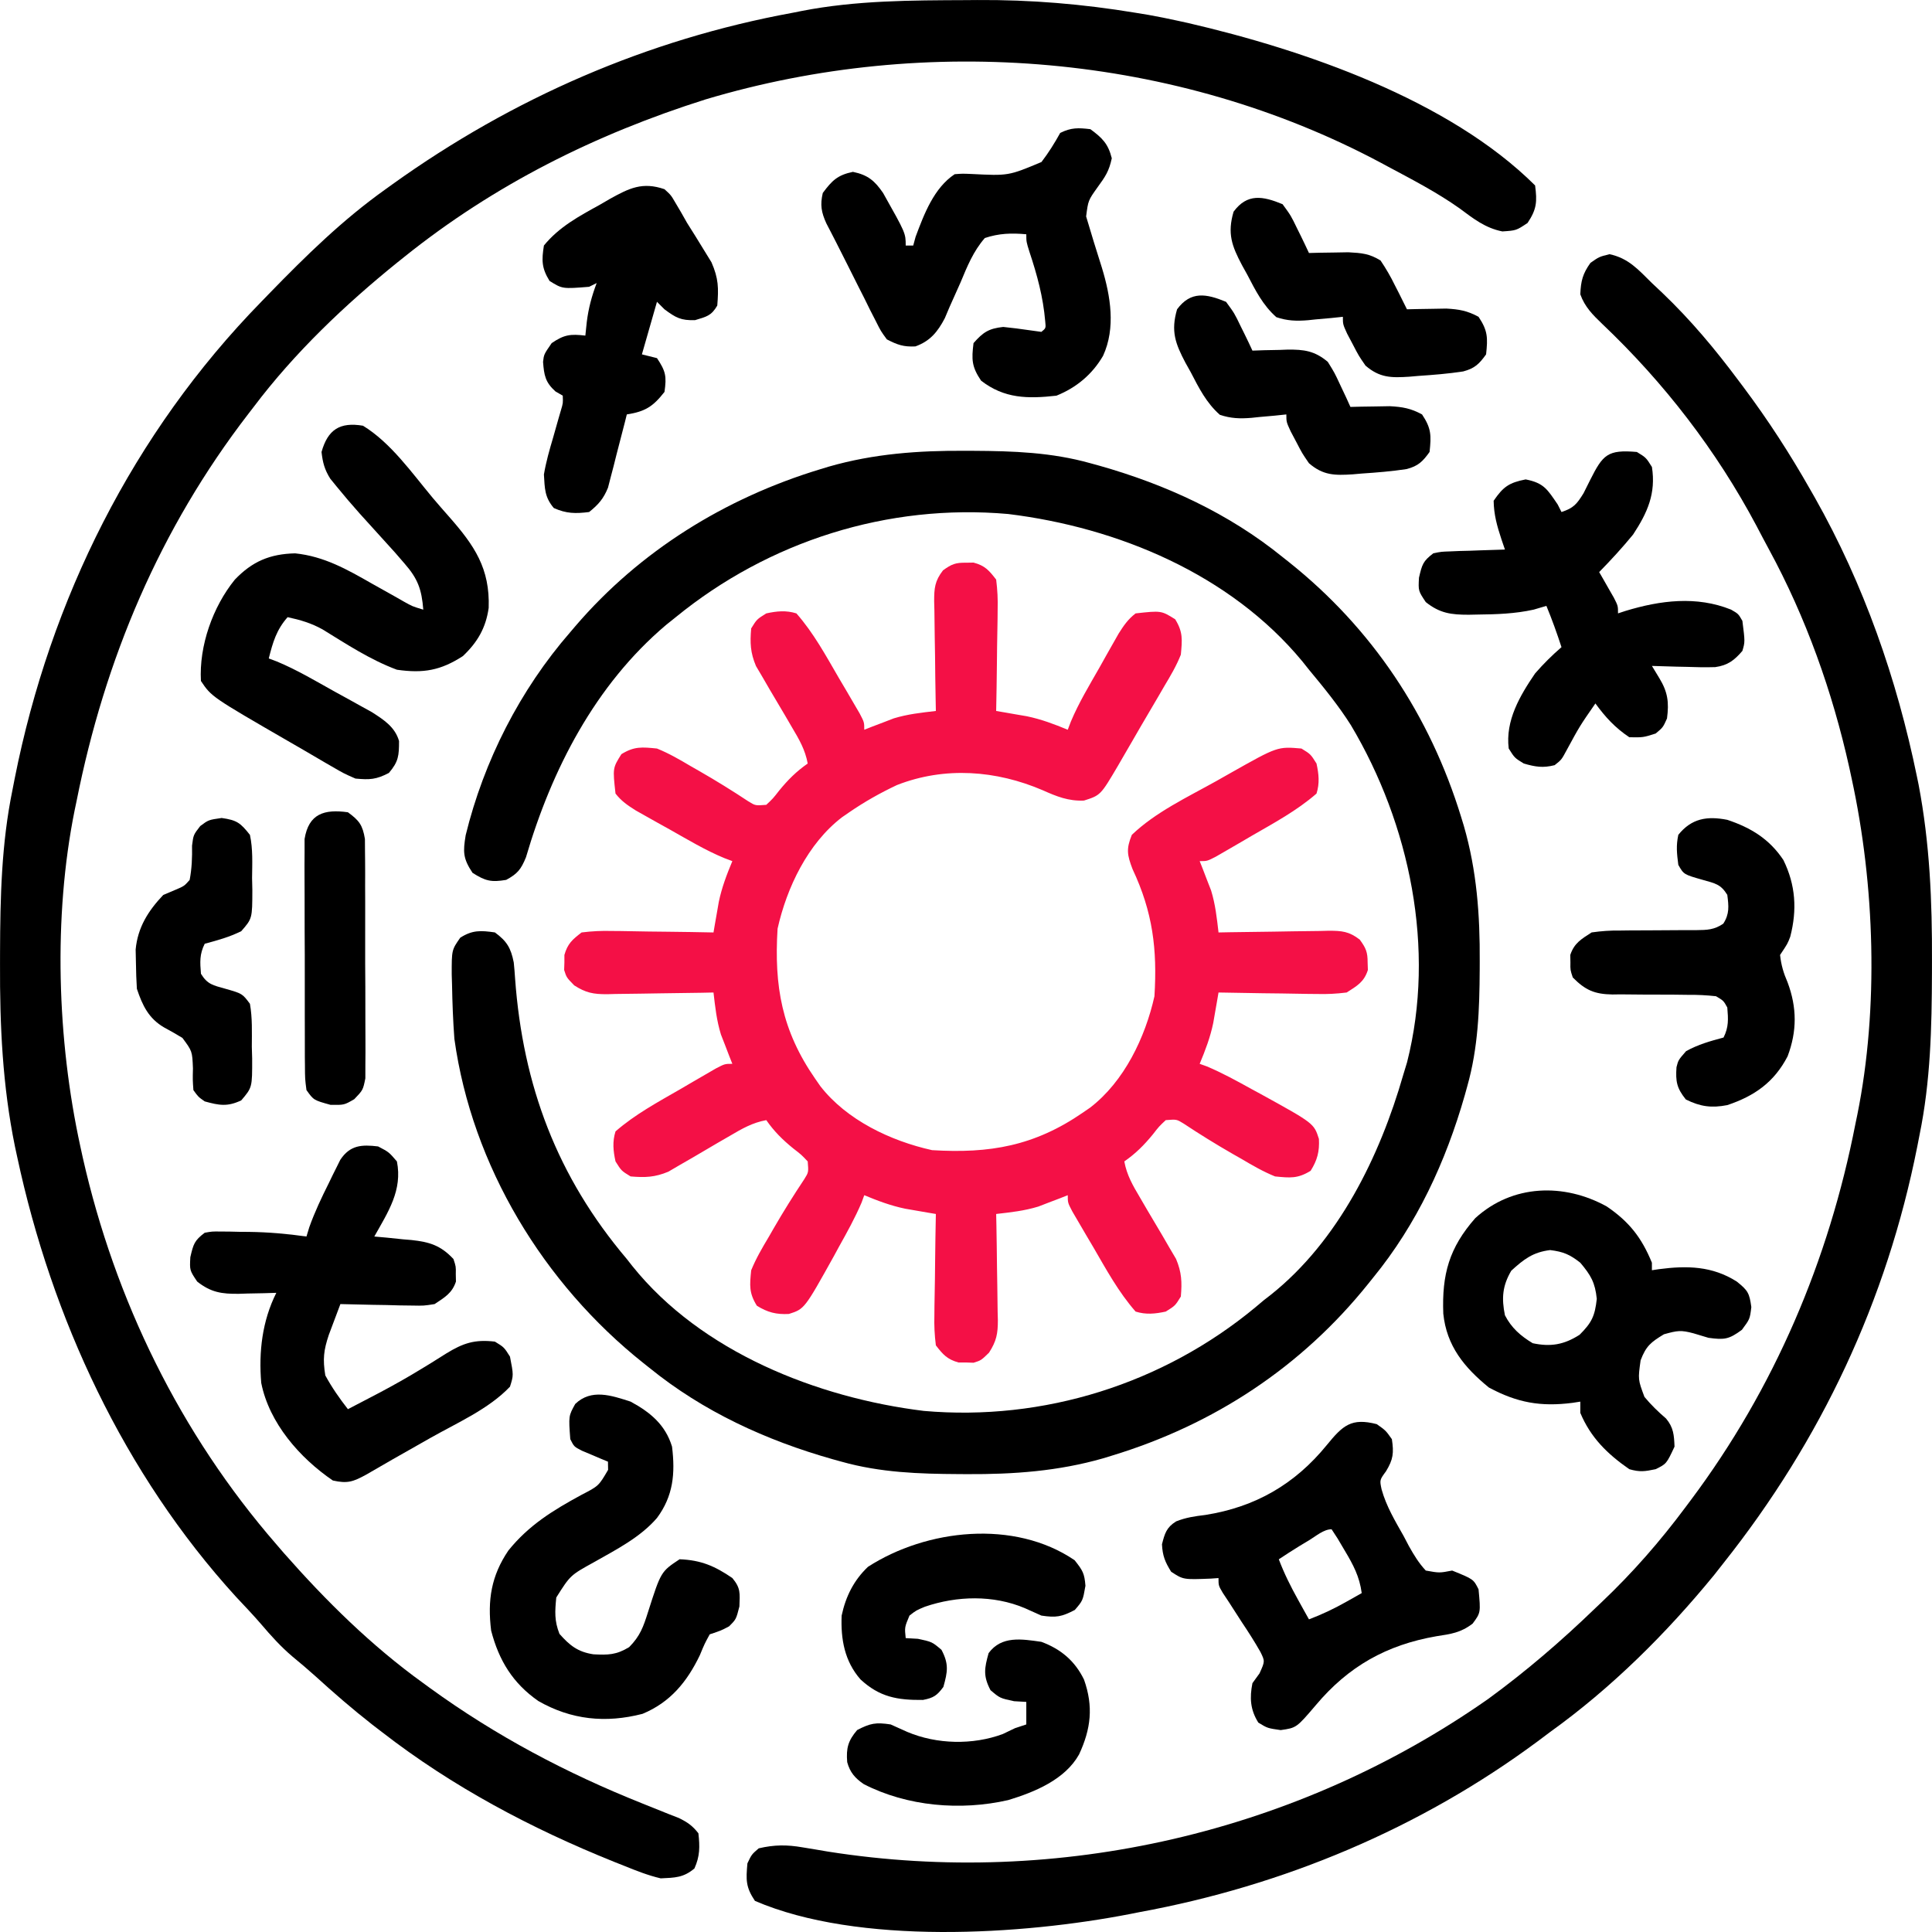 <svg width="85" height="85" viewBox="0 0 85 85" fill="none" xmlns="http://www.w3.org/2000/svg">
<path d="M42.51 0.005C42.751 0.003 42.751 0.003 42.997 0.001C45.357 -0.014 47.633 0.177 49.962 0.562C50.15 0.593 50.339 0.624 50.533 0.656C50.963 0.733 51.39 0.819 51.817 0.913C52.047 0.964 52.047 0.964 52.282 1.015C57.362 2.192 63.746 4.383 67.538 8.159C67.632 8.873 67.611 9.205 67.206 9.81C66.709 10.141 66.709 10.141 66.097 10.182C65.34 10.031 64.821 9.618 64.212 9.165C63.221 8.464 62.141 7.905 61.071 7.333C60.965 7.276 60.858 7.219 60.748 7.159C51.75 2.36 40.786 1.457 31.04 4.374C26.198 5.905 21.759 8.119 17.794 11.297C17.649 11.413 17.649 11.413 17.501 11.531C15.18 13.404 12.957 15.52 11.162 17.902C11.045 18.053 11.045 18.053 10.927 18.207C7.025 23.271 4.609 29.008 3.369 35.243C3.341 35.375 3.313 35.507 3.285 35.643C2.336 40.347 2.514 45.764 3.534 50.436C3.57 50.599 3.606 50.763 3.642 50.931C5.06 57.203 7.927 63.071 12.157 67.942C12.266 68.069 12.375 68.196 12.488 68.327C14.347 70.438 16.337 72.404 18.623 74.052C18.723 74.125 18.823 74.198 18.926 74.273C21.826 76.375 24.916 78.009 28.24 79.337C28.634 79.495 29.028 79.653 29.422 79.812C29.569 79.869 29.717 79.927 29.869 79.986C30.246 80.171 30.471 80.327 30.727 80.658C30.792 81.249 30.797 81.66 30.551 82.206C30.065 82.612 29.701 82.61 29.069 82.64C28.515 82.511 28 82.307 27.473 82.093C27.322 82.033 27.17 81.973 27.013 81.911C23.367 80.443 19.91 78.613 16.799 76.199C16.661 76.093 16.523 75.987 16.381 75.878C15.511 75.198 14.683 74.48 13.867 73.737C13.541 73.444 13.21 73.163 12.872 72.886C12.355 72.448 11.92 71.964 11.482 71.449C11.127 71.04 10.756 70.648 10.384 70.254C5.455 64.846 2.279 58.001 0.757 50.901C0.724 50.748 0.691 50.595 0.657 50.438C0.111 47.761 -0.01 45.13 0.001 42.406C0.001 42.238 0.001 42.07 0.002 41.897C0.01 39.481 0.062 37.121 0.55 34.747C0.598 34.501 0.598 34.501 0.647 34.249C2.211 26.366 5.854 19.051 11.493 13.278C11.608 13.16 11.723 13.041 11.841 12.919C13.456 11.256 15.073 9.67 16.965 8.324C17.068 8.25 17.171 8.176 17.276 8.1C22.555 4.32 28.471 1.736 34.873 0.562C35.005 0.536 35.138 0.509 35.275 0.482C37.667 0.016 40.082 0.015 42.51 0.005Z" fill="black"/>
<path d="M42.501 24.757C42.61 24.755 42.719 24.754 42.832 24.752C43.332 24.884 43.512 25.092 43.827 25.5C43.885 25.966 43.905 26.365 43.892 26.829C43.891 26.956 43.89 27.084 43.889 27.215C43.885 27.621 43.877 28.026 43.868 28.432C43.865 28.707 43.862 28.983 43.859 29.258C43.852 29.932 43.841 30.606 43.827 31.28C43.95 31.301 44.072 31.322 44.199 31.343C44.361 31.371 44.523 31.4 44.69 31.429C44.931 31.47 44.931 31.47 45.176 31.512C45.812 31.644 46.378 31.858 46.977 32.106C47.022 31.988 47.067 31.87 47.113 31.749C47.462 30.916 47.93 30.145 48.377 29.361C48.522 29.101 48.522 29.101 48.671 28.835C48.765 28.669 48.859 28.503 48.956 28.332C49.042 28.181 49.127 28.03 49.216 27.874C49.443 27.515 49.626 27.246 49.962 26.987C51.088 26.862 51.088 26.862 51.703 27.245C52.051 27.808 52.014 28.145 51.952 28.803C51.758 29.293 51.497 29.735 51.226 30.186C51.152 30.314 51.078 30.441 51.002 30.573C50.847 30.84 50.69 31.106 50.533 31.372C50.296 31.772 50.064 32.174 49.832 32.576C49.685 32.829 49.539 33.082 49.392 33.334C49.324 33.453 49.255 33.571 49.185 33.692C48.42 34.989 48.42 34.989 47.689 35.222C47.002 35.25 46.493 35.043 45.879 34.769C43.835 33.891 41.572 33.714 39.462 34.539C38.722 34.888 38.033 35.276 37.36 35.739C37.255 35.812 37.149 35.885 37.041 35.959C35.541 37.111 34.616 39.045 34.21 40.859C34.055 43.385 34.395 45.343 35.868 47.465C35.941 47.57 36.014 47.675 36.089 47.783C37.246 49.277 39.187 50.198 41.008 50.602C43.544 50.757 45.51 50.419 47.641 48.951C47.746 48.879 47.852 48.806 47.961 48.731C49.461 47.579 50.385 45.645 50.791 43.831C50.918 41.761 50.719 40.133 49.827 38.237C49.589 37.612 49.543 37.353 49.796 36.73C50.845 35.726 52.246 35.072 53.506 34.367C53.721 34.245 53.936 34.124 54.151 34.002C56.207 32.842 56.207 32.842 57.258 32.932C57.662 33.18 57.662 33.18 57.921 33.592C58.022 34.056 58.065 34.459 57.921 34.914C57.056 35.666 56.061 36.2 55.071 36.772C54.888 36.879 54.705 36.986 54.516 37.097C54.341 37.198 54.166 37.299 53.986 37.404C53.747 37.543 53.747 37.543 53.502 37.684C53.112 37.886 53.112 37.886 52.781 37.886C52.827 38.002 52.873 38.118 52.92 38.237C52.98 38.394 53.04 38.55 53.102 38.712C53.162 38.865 53.221 39.019 53.283 39.176C53.473 39.797 53.535 40.38 53.61 41.024C53.868 41.019 53.868 41.019 54.132 41.014C54.772 41.002 55.413 40.994 56.053 40.988C56.33 40.984 56.607 40.98 56.884 40.974C57.282 40.966 57.681 40.962 58.079 40.959C58.203 40.956 58.326 40.953 58.453 40.949C59.039 40.949 59.352 40.977 59.822 41.338C60.096 41.711 60.171 41.888 60.17 42.345C60.173 42.454 60.177 42.563 60.181 42.675C60.014 43.204 59.709 43.371 59.248 43.666C58.786 43.723 58.393 43.744 57.933 43.731C57.809 43.73 57.685 43.729 57.558 43.728C57.164 43.724 56.77 43.716 56.377 43.708C56.109 43.704 55.841 43.701 55.573 43.699C54.919 43.691 54.264 43.68 53.61 43.666C53.589 43.788 53.568 43.911 53.547 44.036C53.504 44.279 53.504 44.279 53.461 44.526C53.433 44.686 53.406 44.846 53.377 45.01C53.245 45.644 53.03 46.207 52.781 46.804C52.941 46.862 52.941 46.862 53.104 46.92C53.786 47.209 54.424 47.561 55.071 47.919C55.199 47.988 55.326 48.057 55.458 48.128C57.808 49.424 57.808 49.424 58.027 50.108C58.056 50.663 57.956 51.042 57.662 51.511C57.093 51.86 56.763 51.824 56.097 51.758C55.575 51.547 55.099 51.271 54.615 50.984C54.489 50.913 54.363 50.841 54.233 50.767C53.497 50.344 52.779 49.9 52.072 49.431C51.767 49.243 51.767 49.243 51.289 49.281C50.995 49.556 50.995 49.556 50.719 49.911C50.334 50.381 49.965 50.751 49.465 51.098C49.576 51.705 49.841 52.158 50.154 52.686C50.259 52.864 50.363 53.043 50.47 53.228C50.69 53.603 50.912 53.977 51.135 54.35C51.239 54.53 51.343 54.709 51.45 54.894C51.546 55.057 51.642 55.22 51.741 55.387C51.99 55.979 52.007 56.407 51.952 57.043C51.703 57.446 51.703 57.446 51.289 57.704C50.824 57.804 50.419 57.847 49.962 57.704C49.206 56.842 48.67 55.851 48.097 54.865C47.989 54.683 47.881 54.5 47.77 54.312C47.669 54.138 47.567 53.964 47.462 53.785C47.322 53.546 47.322 53.546 47.18 53.303C46.977 52.915 46.977 52.915 46.977 52.584C46.861 52.63 46.745 52.676 46.625 52.723C46.468 52.783 46.31 52.843 46.148 52.904C45.995 52.964 45.841 53.023 45.682 53.084C45.059 53.274 44.474 53.336 43.827 53.41C43.832 53.659 43.832 53.659 43.838 53.912C43.85 54.529 43.857 55.147 43.864 55.764C43.867 56.03 43.871 56.297 43.877 56.564C43.885 56.948 43.889 57.332 43.892 57.716C43.895 57.835 43.899 57.953 43.902 58.075C43.903 58.678 43.842 59.001 43.512 59.513C43.164 59.851 43.164 59.851 42.832 59.955C42.723 59.951 42.613 59.947 42.501 59.944C42.391 59.944 42.282 59.944 42.169 59.944C41.672 59.804 41.489 59.598 41.174 59.19C41.116 58.724 41.096 58.325 41.109 57.861C41.11 57.734 41.111 57.606 41.112 57.475C41.116 57.07 41.124 56.664 41.133 56.259C41.136 55.983 41.139 55.708 41.142 55.432C41.149 54.758 41.16 54.084 41.174 53.41C41.051 53.389 40.929 53.368 40.802 53.347C40.559 53.305 40.559 53.305 40.311 53.262C40.15 53.234 39.99 53.206 39.825 53.178C39.189 53.046 38.623 52.832 38.024 52.584C37.985 52.691 37.947 52.797 37.907 52.906C37.617 53.585 37.264 54.221 36.904 54.865C36.835 54.992 36.766 55.119 36.695 55.25C35.393 57.591 35.393 57.591 34.707 57.809C34.15 57.838 33.769 57.739 33.298 57.446C32.948 56.879 32.983 56.55 33.049 55.887C33.261 55.367 33.539 54.893 33.827 54.411C33.899 54.286 33.971 54.16 34.045 54.031C34.469 53.298 34.916 52.583 35.386 51.878C35.575 51.574 35.575 51.574 35.536 51.098C35.261 50.806 35.261 50.806 34.904 50.53C34.432 50.147 34.061 49.78 33.713 49.281C33.104 49.393 32.649 49.656 32.119 49.968C31.939 50.072 31.759 50.176 31.574 50.283C31.198 50.502 30.822 50.723 30.447 50.945C30.177 51.1 30.177 51.1 29.901 51.259C29.738 51.354 29.574 51.45 29.406 51.549C28.812 51.797 28.382 51.813 27.743 51.758C27.339 51.511 27.339 51.511 27.08 51.098C26.979 50.635 26.937 50.231 27.08 49.777C27.945 49.024 28.94 48.49 29.93 47.919C30.205 47.758 30.205 47.758 30.485 47.594C30.66 47.492 30.835 47.391 31.015 47.287C31.175 47.194 31.334 47.101 31.499 47.006C31.889 46.804 31.889 46.804 32.22 46.804C32.174 46.688 32.128 46.572 32.081 46.453C32.021 46.297 31.961 46.14 31.899 45.978C31.839 45.825 31.78 45.672 31.718 45.514C31.528 44.894 31.466 44.311 31.391 43.666C31.142 43.672 31.142 43.672 30.887 43.677C30.267 43.689 29.648 43.696 29.028 43.703C28.76 43.706 28.493 43.711 28.225 43.716C27.839 43.724 27.454 43.728 27.068 43.731C26.949 43.734 26.83 43.738 26.707 43.741C26.102 43.742 25.777 43.682 25.264 43.353C24.925 43.006 24.925 43.006 24.82 42.675C24.824 42.566 24.828 42.458 24.831 42.345C24.831 42.236 24.831 42.127 24.831 42.015C24.971 41.52 25.178 41.338 25.588 41.024C26.055 40.966 26.456 40.947 26.922 40.959C27.114 40.961 27.114 40.961 27.31 40.962C27.717 40.966 28.124 40.974 28.531 40.983C28.808 40.986 29.084 40.989 29.361 40.992C30.038 40.999 30.714 41.01 31.391 41.024C31.412 40.902 31.433 40.78 31.454 40.654C31.483 40.492 31.511 40.331 31.54 40.164C31.582 39.925 31.582 39.925 31.624 39.68C31.756 39.047 31.971 38.483 32.22 37.886C32.102 37.842 31.984 37.797 31.862 37.751C31.025 37.404 30.252 36.937 29.464 36.493C29.203 36.348 29.203 36.348 28.936 36.2C28.77 36.106 28.603 36.012 28.431 35.916C28.279 35.83 28.128 35.745 27.971 35.657C27.611 35.43 27.341 35.248 27.08 34.914C26.955 33.792 26.955 33.792 27.339 33.18C27.908 32.831 28.239 32.866 28.904 32.932C29.427 33.143 29.902 33.419 30.386 33.706C30.575 33.814 30.575 33.814 30.768 33.924C31.504 34.346 32.222 34.791 32.929 35.259C33.235 35.447 33.235 35.447 33.713 35.409C34.006 35.134 34.006 35.134 34.283 34.779C34.667 34.309 35.036 33.94 35.536 33.592C35.425 32.986 35.161 32.533 34.847 32.005C34.742 31.826 34.638 31.647 34.531 31.463C34.311 31.088 34.089 30.713 33.866 30.34C33.762 30.161 33.658 29.981 33.551 29.796C33.455 29.633 33.359 29.471 33.26 29.303C33.011 28.712 32.994 28.283 33.049 27.647C33.298 27.245 33.298 27.245 33.713 26.987C34.178 26.886 34.583 26.844 35.039 26.987C35.795 27.848 36.331 28.839 36.904 29.825C37.066 30.099 37.066 30.099 37.231 30.378C37.333 30.552 37.434 30.726 37.539 30.906C37.679 31.144 37.679 31.144 37.821 31.388C38.024 31.776 38.024 31.776 38.024 32.106C38.14 32.06 38.256 32.015 38.376 31.967C38.533 31.908 38.691 31.848 38.853 31.786C39.007 31.727 39.16 31.667 39.319 31.606C39.942 31.417 40.527 31.355 41.174 31.28C41.169 31.023 41.169 31.023 41.164 30.76C41.151 30.123 41.144 29.485 41.138 28.847C41.134 28.571 41.13 28.296 41.124 28.02C41.116 27.623 41.112 27.226 41.109 26.829C41.106 26.706 41.102 26.583 41.099 26.456C41.099 25.873 41.127 25.561 41.489 25.092C41.866 24.819 42.04 24.75 42.501 24.757Z" fill="#F41046"/>
<path d="M42.459 19.833C42.575 19.833 42.692 19.834 42.813 19.834C44.575 19.843 46.266 19.901 47.972 20.38C48.104 20.416 48.237 20.453 48.373 20.49C51.298 21.32 54.06 22.586 56.428 24.508C56.561 24.614 56.561 24.614 56.697 24.721C60.366 27.64 62.911 31.472 64.284 35.945C64.323 36.073 64.363 36.202 64.403 36.335C64.973 38.304 65.114 40.261 65.102 42.303C65.102 42.419 65.101 42.536 65.101 42.656C65.091 44.411 65.034 46.094 64.553 47.794C64.516 47.926 64.48 48.058 64.442 48.194C63.609 51.107 62.338 53.858 60.408 56.217C60.302 56.349 60.302 56.349 60.194 56.484C57.263 60.138 53.416 62.673 48.925 64.04C48.796 64.08 48.667 64.119 48.534 64.16C46.557 64.727 44.592 64.867 42.542 64.856C42.425 64.855 42.308 64.855 42.187 64.854C40.425 64.845 38.735 64.788 37.028 64.309C36.896 64.272 36.764 64.236 36.627 64.198C33.702 63.369 30.94 62.103 28.572 60.18C28.483 60.11 28.395 60.04 28.304 59.967C23.915 56.475 20.767 51.299 19.991 45.705C19.932 44.915 19.902 44.127 19.888 43.335C19.883 43.183 19.879 43.031 19.874 42.874C19.872 41.795 19.872 41.795 20.249 41.255C20.785 40.913 21.151 40.934 21.774 41.023C22.306 41.413 22.478 41.714 22.603 42.344C22.628 42.581 22.647 42.819 22.662 43.057C23.006 47.76 24.506 51.765 27.577 55.391C27.656 55.492 27.736 55.593 27.817 55.697C30.851 59.48 35.947 61.495 40.641 62.074C45.914 62.537 51.172 60.882 55.234 57.514C55.415 57.362 55.415 57.362 55.599 57.207C55.701 57.128 55.802 57.049 55.907 56.968C58.886 54.598 60.707 50.873 61.734 47.299C61.791 47.112 61.847 46.926 61.906 46.733C63.169 41.75 62.032 36.27 59.435 31.906C58.887 31.04 58.243 30.25 57.589 29.463C57.441 29.277 57.441 29.277 57.29 29.088C54.123 25.263 49.18 23.204 44.354 22.614C39.065 22.146 33.828 23.809 29.733 27.151C29.521 27.321 29.521 27.321 29.305 27.494C26.183 30.135 24.272 33.858 23.14 37.718C22.92 38.251 22.773 38.438 22.271 38.711C21.613 38.823 21.355 38.761 20.789 38.401C20.367 37.764 20.367 37.482 20.488 36.745C21.286 33.48 22.88 30.349 25.09 27.811C25.165 27.723 25.241 27.634 25.318 27.543C28.152 24.238 31.909 21.913 36.075 20.648C36.269 20.589 36.269 20.589 36.466 20.529C38.443 19.961 40.408 19.821 42.459 19.833Z" fill="black"/>
<path d="M70.812 11.184C71.648 11.36 72.081 11.866 72.677 12.453C72.83 12.597 72.983 12.741 73.141 12.89C74.388 14.081 75.462 15.367 76.491 16.747C76.598 16.889 76.598 16.889 76.707 17.035C77.787 18.477 78.753 19.97 79.641 21.536C79.708 21.653 79.775 21.77 79.844 21.89C82.003 25.711 83.454 29.868 84.336 34.16C84.36 34.278 84.385 34.397 84.41 34.519C84.903 37.103 85.009 39.659 84.999 42.283C84.999 42.451 84.999 42.619 84.998 42.792C84.99 45.207 84.938 47.568 84.45 49.941C84.402 50.188 84.402 50.188 84.353 50.44C83.007 57.226 80.127 63.352 75.828 68.768C75.693 68.939 75.558 69.111 75.42 69.287C73.318 71.859 70.903 74.26 68.2 76.2C68.02 76.334 67.84 76.469 67.66 76.605C62.485 80.444 56.463 82.965 50.127 84.127C49.994 84.153 49.861 84.18 49.725 84.207C44.985 85.13 37.762 85.59 33.214 83.631C32.804 83.019 32.819 82.705 32.883 81.98C33.069 81.588 33.069 81.588 33.38 81.319C34.07 81.158 34.622 81.156 35.317 81.277C35.497 81.306 35.676 81.336 35.86 81.366C36.146 81.414 36.146 81.414 36.437 81.464C46.576 83.059 57.073 80.636 65.475 74.746C67.148 73.526 68.703 72.186 70.19 70.75C70.28 70.665 70.369 70.58 70.461 70.493C71.836 69.188 73.04 67.81 74.17 66.291C74.241 66.196 74.312 66.101 74.385 66.004C78.066 61.085 80.457 55.46 81.631 49.446C81.659 49.314 81.686 49.183 81.714 49.047C82.664 44.34 82.483 38.929 81.465 34.252C81.431 34.091 81.396 33.93 81.36 33.764C80.62 30.436 79.457 27.171 77.827 24.171C77.64 23.826 77.458 23.479 77.276 23.131C75.518 19.823 73.214 16.835 70.494 14.254C70.074 13.851 69.724 13.502 69.527 12.949C69.551 12.364 69.631 12.044 69.973 11.566C70.356 11.297 70.356 11.297 70.812 11.184Z" fill="black"/>
<path d="M15.97 18.73C17.201 19.484 18.122 20.808 19.036 21.902C19.275 22.185 19.519 22.464 19.765 22.742C20.878 24.01 21.559 25.008 21.5 26.746C21.374 27.628 21.007 28.258 20.364 28.866C19.389 29.497 18.625 29.633 17.462 29.465C16.291 29.029 15.25 28.342 14.191 27.691C13.687 27.412 13.215 27.274 12.654 27.153C12.163 27.708 12.003 28.258 11.825 28.969C11.942 29.013 12.059 29.057 12.179 29.102C13.069 29.472 13.896 29.967 14.737 30.435C14.925 30.538 15.114 30.641 15.308 30.748C15.489 30.848 15.67 30.949 15.857 31.053C16.022 31.144 16.187 31.235 16.357 31.329C16.881 31.664 17.381 31.985 17.556 32.602C17.555 33.24 17.538 33.504 17.11 34.006C16.546 34.299 16.268 34.312 15.639 34.254C15.128 34.03 15.128 34.03 14.59 33.717C14.493 33.661 14.395 33.605 14.295 33.547C13.985 33.368 13.677 33.187 13.369 33.005C13.165 32.887 12.962 32.77 12.758 32.652C9.307 30.657 9.307 30.657 8.84 29.96C8.753 28.414 9.363 26.694 10.332 25.501C11.097 24.703 11.868 24.371 12.986 24.345C14.258 24.477 15.27 25.051 16.364 25.677C16.686 25.858 17.009 26.039 17.332 26.219C17.472 26.299 17.613 26.379 17.758 26.462C18.137 26.676 18.137 26.676 18.623 26.822C18.552 25.93 18.384 25.461 17.794 24.789C17.592 24.555 17.592 24.555 17.386 24.317C16.869 23.743 16.349 23.169 15.829 22.598C15.48 22.206 15.14 21.81 14.809 21.403C14.717 21.29 14.625 21.177 14.53 21.06C14.28 20.661 14.198 20.351 14.146 19.886C14.422 18.901 14.952 18.558 15.97 18.73Z" fill="black"/>
<path d="M16.634 50.438C17.11 50.686 17.11 50.686 17.463 51.099C17.713 52.367 17.078 53.316 16.468 54.402C16.65 54.418 16.832 54.434 17.019 54.451C17.26 54.475 17.501 54.5 17.742 54.526C17.922 54.541 17.922 54.541 18.105 54.556C18.896 54.643 19.386 54.789 19.95 55.392C20.06 55.723 20.06 55.723 20.053 56.053C20.057 56.217 20.057 56.217 20.06 56.383C19.889 56.898 19.566 57.077 19.121 57.374C18.646 57.449 18.646 57.449 18.133 57.439C17.949 57.437 17.764 57.434 17.574 57.432C17.384 57.427 17.193 57.421 16.996 57.416C16.802 57.413 16.608 57.41 16.409 57.407C15.931 57.399 15.453 57.388 14.976 57.374C14.866 57.663 14.758 57.951 14.65 58.24C14.59 58.401 14.53 58.561 14.467 58.727C14.239 59.41 14.196 59.793 14.312 60.512C14.601 61.043 14.935 61.522 15.307 61.998C15.664 61.813 16.019 61.628 16.375 61.441C16.485 61.383 16.595 61.325 16.709 61.266C17.333 60.935 17.944 60.591 18.546 60.222C18.67 60.147 18.793 60.071 18.921 59.994C19.16 59.847 19.398 59.697 19.635 59.546C20.373 59.094 20.882 58.92 21.774 59.026C22.178 59.273 22.178 59.273 22.437 59.686C22.596 60.502 22.596 60.502 22.437 61.008C21.512 61.986 20.103 62.603 18.945 63.258C18.66 63.42 18.66 63.42 18.369 63.585C18.005 63.792 17.641 63.999 17.276 64.205C16.887 64.426 16.501 64.65 16.116 64.875C15.539 65.191 15.29 65.281 14.644 65.136C13.185 64.142 11.843 62.606 11.493 60.842C11.378 59.48 11.536 58.115 12.157 56.879C11.975 56.885 11.793 56.89 11.606 56.896C11.364 56.901 11.123 56.905 10.882 56.91C10.762 56.914 10.643 56.918 10.52 56.922C9.757 56.933 9.276 56.86 8.675 56.383C8.343 55.888 8.343 55.888 8.374 55.31C8.509 54.73 8.551 54.582 9.006 54.236C9.331 54.178 9.331 54.178 9.697 54.182C9.832 54.183 9.967 54.184 10.105 54.185C10.245 54.188 10.385 54.192 10.53 54.195C10.667 54.196 10.803 54.197 10.945 54.198C11.803 54.209 12.634 54.281 13.483 54.402C13.524 54.266 13.566 54.131 13.608 53.991C13.849 53.316 14.147 52.689 14.468 52.048C14.525 51.929 14.583 51.811 14.642 51.688C14.699 51.575 14.756 51.461 14.814 51.344C14.865 51.241 14.916 51.139 14.968 51.033C15.398 50.376 15.914 50.352 16.634 50.438Z" fill="black"/>
<path d="M72.015 19.885C72.419 20.132 72.419 20.132 72.678 20.545C72.859 21.708 72.487 22.548 71.849 23.518C71.377 24.094 70.878 24.637 70.357 25.169C70.417 25.273 70.476 25.376 70.538 25.483C70.615 25.618 70.692 25.753 70.771 25.892C70.848 26.026 70.925 26.16 71.004 26.298C71.186 26.656 71.186 26.656 71.186 26.986C71.294 26.95 71.403 26.914 71.515 26.878C73.048 26.412 74.64 26.209 76.16 26.821C76.481 27.006 76.481 27.006 76.658 27.316C76.775 28.237 76.775 28.237 76.658 28.637C76.299 29.054 76.018 29.271 75.465 29.35C75.042 29.363 74.624 29.356 74.201 29.339C73.982 29.335 73.982 29.335 73.757 29.33C73.398 29.322 73.038 29.311 72.678 29.298C72.786 29.476 72.894 29.654 73.005 29.838C73.374 30.446 73.436 30.894 73.341 31.61C73.165 32.002 73.165 32.002 72.844 32.271C72.295 32.446 72.295 32.446 71.683 32.436C71.055 32.015 70.632 31.553 70.191 30.949C69.502 31.943 69.502 31.943 68.927 33.003C68.699 33.427 68.699 33.427 68.398 33.664C67.885 33.795 67.548 33.739 67.04 33.592C66.636 33.344 66.636 33.344 66.377 32.931C66.226 31.701 66.867 30.611 67.538 29.628C67.9 29.212 68.281 28.833 68.699 28.472C68.498 27.857 68.283 27.254 68.035 26.656C67.851 26.71 67.666 26.765 67.476 26.821C66.654 27.003 65.848 27.029 65.009 27.038C64.88 27.04 64.751 27.043 64.617 27.046C63.852 27.046 63.349 26.986 62.729 26.49C62.398 25.995 62.398 25.995 62.429 25.417C62.565 24.835 62.604 24.689 63.061 24.343C63.407 24.272 63.407 24.272 63.799 24.259C63.939 24.253 64.08 24.247 64.225 24.241C64.371 24.238 64.517 24.234 64.667 24.23C64.889 24.221 64.889 24.221 65.116 24.213C65.481 24.199 65.846 24.188 66.211 24.178C66.16 24.027 66.108 23.876 66.055 23.72C65.862 23.133 65.725 22.651 65.714 22.032C66.134 21.417 66.389 21.236 67.123 21.092C67.928 21.25 68.079 21.532 68.533 22.197C68.615 22.36 68.615 22.36 68.699 22.527C69.231 22.351 69.368 22.186 69.669 21.701C69.766 21.507 69.863 21.313 69.963 21.113C70.523 20 70.727 19.774 72.015 19.885Z" fill="black"/>
<path d="M60.573 62.657C60.967 62.936 60.967 62.936 61.237 63.318C61.327 63.922 61.298 64.208 60.977 64.732C60.697 65.114 60.697 65.114 60.784 65.525C60.991 66.271 61.376 66.909 61.755 67.581C61.87 67.8 61.87 67.8 61.987 68.023C62.211 68.42 62.417 68.765 62.729 69.098C63.327 69.206 63.327 69.206 63.889 69.098C64.827 69.478 64.827 69.478 65.05 69.924C65.146 70.951 65.146 70.951 64.79 71.432C64.266 71.833 63.845 71.888 63.195 71.988C61.002 72.369 59.325 73.312 57.891 75.019C57.039 76.018 57.039 76.018 56.345 76.117C55.765 76.034 55.765 76.034 55.361 75.787C55.005 75.22 54.974 74.694 55.102 74.052C55.205 73.91 55.308 73.767 55.415 73.62C55.655 73.088 55.655 73.088 55.453 72.678C55.198 72.228 54.923 71.799 54.635 71.369C54.444 71.073 54.252 70.776 54.062 70.479C53.975 70.348 53.889 70.218 53.8 70.084C53.609 69.759 53.609 69.759 53.609 69.428C53.497 69.436 53.385 69.444 53.27 69.452C52.061 69.5 52.061 69.5 51.526 69.15C51.258 68.72 51.147 68.449 51.122 67.942C51.244 67.466 51.318 67.202 51.742 66.936C52.175 66.763 52.566 66.708 53.029 66.652C55.233 66.304 56.971 65.298 58.372 63.578C59.076 62.714 59.451 62.367 60.573 62.657ZM57.609 67.756C57.389 67.888 57.389 67.888 57.165 68.023C56.86 68.211 56.56 68.405 56.262 68.603C56.499 69.229 56.787 69.803 57.112 70.388C57.201 70.549 57.291 70.711 57.383 70.877C57.451 70.998 57.519 71.12 57.589 71.245C58.159 71.029 58.685 70.781 59.216 70.481C59.347 70.408 59.478 70.334 59.613 70.258C59.711 70.202 59.809 70.147 59.91 70.089C59.813 69.362 59.539 68.847 59.164 68.221C59.008 67.956 59.008 67.956 58.848 67.686C58.717 67.486 58.717 67.486 58.584 67.281C58.238 67.281 57.893 67.585 57.609 67.756Z" fill="black"/>
<path d="M70.688 53.078C71.677 53.749 72.228 54.455 72.677 55.555C72.677 55.664 72.677 55.773 72.677 55.885C72.78 55.87 72.882 55.854 72.988 55.838C74.224 55.676 75.329 55.698 76.408 56.381C76.9 56.772 76.968 56.892 77.051 57.506C76.988 58.032 76.988 58.032 76.636 58.507C76.063 58.929 75.863 58.953 75.165 58.858C74.947 58.793 74.729 58.728 74.512 58.662C73.951 58.512 73.808 58.536 73.206 58.703C72.628 59.053 72.418 59.222 72.18 59.849C72.063 60.691 72.063 60.691 72.349 61.458C72.638 61.807 72.955 62.115 73.299 62.409C73.63 62.804 73.652 63.141 73.672 63.647C73.319 64.401 73.319 64.401 72.843 64.638C72.357 64.739 72.15 64.771 71.682 64.638C70.718 63.969 69.983 63.251 69.527 62.161C69.527 61.998 69.527 61.834 69.527 61.666C69.415 61.683 69.302 61.701 69.186 61.719C67.784 61.899 66.75 61.714 65.506 61.046C64.419 60.16 63.646 59.217 63.499 57.797C63.433 56.065 63.759 54.898 64.905 53.594C66.541 52.099 68.812 52.043 70.688 53.078ZM66.49 55.906C66.1 56.568 66.057 57.117 66.211 57.867C66.499 58.423 66.895 58.771 67.433 59.096C68.226 59.265 68.816 59.16 69.496 58.724C70.032 58.189 70.168 57.9 70.252 57.145C70.178 56.426 69.991 56.105 69.527 55.555C69.065 55.192 68.784 55.071 68.2 54.998C67.441 55.092 67.045 55.399 66.49 55.906Z" fill="black"/>
<path d="M47.971 5.683C48.499 6.071 48.754 6.324 48.914 6.963C48.794 7.529 48.629 7.771 48.293 8.232C47.876 8.817 47.876 8.817 47.785 9.522C48.124 10.653 48.124 10.653 48.479 11.779C48.86 13.026 49.093 14.428 48.531 15.653C48.057 16.469 47.359 17.054 46.479 17.408C45.214 17.55 44.185 17.539 43.163 16.747C42.75 16.131 42.741 15.825 42.831 15.096C43.251 14.617 43.501 14.453 44.137 14.384C44.522 14.422 44.905 14.472 45.287 14.528C45.462 14.552 45.636 14.576 45.816 14.601C46.017 14.439 46.017 14.439 45.985 14.133C45.893 13.062 45.631 12.1 45.292 11.081C45.153 10.637 45.153 10.637 45.153 10.307C44.502 10.248 43.951 10.264 43.329 10.472C42.822 11.053 42.555 11.716 42.261 12.423C42.1 12.786 41.938 13.148 41.775 13.51C41.672 13.752 41.672 13.752 41.568 13.999C41.251 14.603 40.922 15.008 40.272 15.241C39.75 15.266 39.481 15.171 39.018 14.931C38.754 14.571 38.754 14.571 38.531 14.126C38.447 13.963 38.364 13.8 38.278 13.632C38.194 13.461 38.109 13.29 38.023 13.114C37.938 12.948 37.854 12.783 37.768 12.612C37.6 12.281 37.434 11.95 37.269 11.617C37.11 11.297 36.948 10.978 36.785 10.659C36.71 10.514 36.635 10.367 36.558 10.217C36.491 10.088 36.424 9.959 36.355 9.826C36.134 9.338 36.077 9.014 36.199 8.49C36.606 7.941 36.85 7.701 37.525 7.561C38.186 7.698 38.482 7.952 38.852 8.49C39.847 10.258 39.847 10.258 39.847 10.802C39.956 10.802 40.066 10.802 40.178 10.802C40.212 10.676 40.247 10.55 40.282 10.42C40.658 9.415 41.088 8.271 42.002 7.664C42.342 7.638 42.342 7.638 42.73 7.654C44.368 7.737 44.368 7.737 45.82 7.128C46.137 6.714 46.393 6.302 46.645 5.848C47.124 5.609 47.44 5.62 47.971 5.683Z" fill="black"/>
<path d="M27.743 61.665C28.611 62.134 29.275 62.684 29.567 63.647C29.711 64.827 29.624 65.813 28.904 66.785C28.163 67.643 27.116 68.172 26.14 68.726C25.092 69.304 25.092 69.304 24.474 70.283C24.414 70.894 24.386 71.304 24.614 71.883C25.064 72.392 25.421 72.68 26.11 72.783C26.758 72.815 27.111 72.812 27.68 72.467C28.163 71.98 28.305 71.574 28.51 70.924C29.079 69.145 29.079 69.145 29.899 68.601C30.848 68.638 31.453 68.903 32.22 69.427C32.59 69.872 32.552 70.088 32.531 70.676C32.386 71.244 32.386 71.244 32.075 71.553C31.723 71.739 31.723 71.739 31.225 71.904C30.998 72.32 30.998 72.32 30.79 72.823C30.228 73.992 29.491 74.895 28.268 75.402C26.649 75.82 25.132 75.667 23.685 74.838C22.564 74.059 21.95 73.057 21.608 71.739C21.442 70.403 21.611 69.331 22.366 68.217C23.263 67.102 24.333 66.446 25.582 65.768C26.341 65.375 26.341 65.375 26.754 64.667C26.752 64.548 26.75 64.43 26.748 64.307C26.643 64.264 26.537 64.22 26.428 64.175C26.291 64.116 26.154 64.058 26.013 63.998C25.876 63.94 25.739 63.883 25.599 63.824C25.256 63.647 25.256 63.647 25.09 63.317C25.014 62.297 25.014 62.297 25.308 61.768C26.017 61.088 26.899 61.393 27.743 61.665Z" fill="black"/>
<path d="M29.235 8.324C29.52 8.584 29.52 8.584 29.723 8.933C29.802 9.066 29.88 9.2 29.962 9.337C30.05 9.493 30.139 9.649 30.23 9.81C30.349 10 30.468 10.188 30.587 10.377C30.71 10.577 30.833 10.777 30.956 10.977C31.07 11.163 31.184 11.348 31.302 11.54C31.614 12.254 31.619 12.673 31.557 13.444C31.293 13.896 31.087 13.931 30.583 14.084C29.963 14.108 29.726 13.975 29.235 13.609C29.126 13.5 29.017 13.391 28.904 13.278C28.685 14.041 28.466 14.804 28.241 15.591C28.459 15.645 28.678 15.7 28.904 15.756C29.293 16.337 29.332 16.558 29.235 17.242C28.728 17.892 28.379 18.108 27.577 18.233C27.551 18.339 27.524 18.446 27.497 18.556C27.374 19.041 27.248 19.524 27.121 20.008C27.08 20.176 27.038 20.344 26.994 20.517C26.93 20.759 26.93 20.759 26.865 21.007C26.827 21.155 26.788 21.304 26.749 21.457C26.551 21.944 26.329 22.198 25.919 22.527C25.317 22.602 24.921 22.599 24.365 22.351C23.96 21.871 23.968 21.499 23.93 20.875C24.023 20.323 24.175 19.792 24.334 19.255C24.413 18.975 24.492 18.695 24.572 18.415C24.607 18.293 24.643 18.171 24.68 18.045C24.772 17.737 24.772 17.737 24.759 17.407C24.653 17.346 24.547 17.285 24.437 17.221C23.989 16.816 23.938 16.512 23.892 15.922C23.93 15.591 23.93 15.591 24.272 15.095C24.826 14.719 25.098 14.689 25.753 14.765C25.774 14.567 25.794 14.37 25.816 14.166C25.89 13.563 26.036 13.023 26.251 12.453C26.142 12.507 26.032 12.562 25.919 12.618C24.744 12.712 24.744 12.712 24.178 12.36C23.828 11.793 23.826 11.455 23.93 10.801C24.603 9.978 25.473 9.514 26.396 9.005C26.541 8.921 26.685 8.837 26.834 8.75C27.684 8.279 28.262 7.99 29.235 8.324Z" fill="black"/>
<path d="M75.994 36.069C77.037 36.417 77.848 36.915 78.461 37.836C79.003 38.94 79.069 40.03 78.764 41.209C78.647 41.518 78.647 41.518 78.316 42.014C78.363 42.458 78.469 42.812 78.647 43.221C79.062 44.331 79.064 45.37 78.647 46.473C78.059 47.607 77.199 48.217 75.994 48.62C75.304 48.755 74.809 48.69 74.17 48.372C73.768 47.871 73.716 47.581 73.759 46.951C73.839 46.638 73.839 46.638 74.181 46.246C74.718 45.95 75.238 45.806 75.829 45.647C76.061 45.185 76.036 44.837 75.994 44.326C75.829 44.026 75.829 44.026 75.497 43.83C75.078 43.784 74.699 43.765 74.281 43.769C74.037 43.766 73.793 43.763 73.549 43.76C73.165 43.759 72.782 43.758 72.398 43.758C72.027 43.758 71.656 43.753 71.285 43.748C71.172 43.75 71.058 43.751 70.941 43.753C70.151 43.74 69.749 43.563 69.196 43.005C69.086 42.674 69.086 42.674 69.092 42.344C69.09 42.235 69.088 42.126 69.086 42.014C69.26 41.491 69.567 41.319 70.025 41.023C70.468 40.961 70.844 40.934 71.285 40.94C71.405 40.938 71.524 40.937 71.646 40.935C72.025 40.93 72.403 40.93 72.782 40.93C73.161 40.929 73.541 40.928 73.921 40.923C74.156 40.92 74.392 40.92 74.627 40.922C75.101 40.917 75.422 40.91 75.818 40.637C76.095 40.205 76.057 39.87 75.994 39.371C75.707 38.9 75.458 38.865 74.916 38.711C74.079 38.473 74.079 38.473 73.839 38.05C73.774 37.539 73.736 37.217 73.839 36.729C74.423 36.002 75.108 35.895 75.994 36.069Z" fill="black"/>
<path d="M45.816 72.234C46.673 72.552 47.291 73.072 47.692 73.895C48.111 75.077 47.999 76.061 47.474 77.189C46.855 78.293 45.529 78.841 44.359 79.196C42.266 79.675 39.91 79.475 38.002 78.494C37.62 78.234 37.393 77.974 37.273 77.526C37.224 76.908 37.311 76.586 37.712 76.115C38.293 75.813 38.533 75.77 39.184 75.868C39.43 75.975 39.675 76.085 39.919 76.198C41.209 76.744 42.797 76.781 44.117 76.291C44.294 76.206 44.472 76.12 44.655 76.033C44.819 75.978 44.984 75.924 45.153 75.868C45.153 75.54 45.153 75.213 45.153 74.877C44.975 74.866 44.797 74.856 44.614 74.846C43.992 74.712 43.992 74.712 43.578 74.361C43.25 73.734 43.307 73.402 43.495 72.73C44.064 71.958 44.948 72.11 45.816 72.234Z" fill="black"/>
<path d="M47.278 68.643C47.638 69.095 47.712 69.222 47.755 69.768C47.641 70.419 47.641 70.419 47.288 70.831C46.707 71.134 46.467 71.177 45.816 71.079C45.57 70.972 45.325 70.862 45.081 70.749C43.696 70.167 42.111 70.207 40.697 70.687C40.309 70.849 40.309 70.849 40.013 71.079C39.797 71.593 39.797 71.593 39.847 72.07C40.025 72.08 40.203 72.091 40.386 72.101C41.008 72.235 41.008 72.235 41.422 72.586C41.751 73.212 41.693 73.544 41.505 74.217C41.225 74.596 41.075 74.699 40.607 74.79C39.481 74.802 38.698 74.665 37.858 73.887C37.157 73.087 36.986 72.12 37.029 71.079C37.207 70.242 37.564 69.523 38.189 68.932C40.761 67.275 44.621 66.836 47.278 68.643Z" fill="black"/>
<path d="M9.753 35.988C10.432 36.085 10.579 36.206 10.996 36.731C11.131 37.358 11.097 37.991 11.09 38.631C11.094 38.803 11.098 38.976 11.102 39.154C11.099 40.412 11.099 40.412 10.615 40.967C10.093 41.228 9.569 41.37 9.007 41.521C8.775 41.983 8.799 42.331 8.841 42.842C9.129 43.314 9.378 43.349 9.919 43.502C10.661 43.714 10.661 43.714 10.996 44.163C11.107 44.787 11.081 45.419 11.079 46.052C11.084 46.225 11.089 46.399 11.094 46.577C11.097 47.843 11.097 47.843 10.614 48.412C10.005 48.698 9.649 48.634 9.007 48.457C8.724 48.259 8.724 48.259 8.509 47.961C8.477 47.514 8.477 47.514 8.489 47.002C8.458 46.248 8.458 46.248 8.026 45.664C7.762 45.503 7.493 45.35 7.221 45.204C6.54 44.808 6.268 44.238 6.022 43.502C5.998 43.128 5.986 42.753 5.981 42.377C5.976 42.179 5.972 41.98 5.968 41.776C6.058 40.807 6.519 40.072 7.183 39.374C7.386 39.285 7.59 39.2 7.794 39.116C8.112 38.975 8.112 38.975 8.344 38.713C8.442 38.201 8.458 37.727 8.449 37.206C8.509 36.731 8.509 36.731 8.808 36.344C9.173 36.071 9.173 36.071 9.753 35.988Z" fill="black"/>
<path d="M53.941 13.279C54.309 13.781 54.309 13.781 54.594 14.373C54.645 14.474 54.695 14.575 54.746 14.679C54.868 14.926 54.986 15.176 55.102 15.426C55.272 15.42 55.442 15.414 55.617 15.408C55.843 15.404 56.068 15.399 56.294 15.395C56.406 15.391 56.517 15.386 56.632 15.382C57.377 15.371 57.846 15.439 58.418 15.921C58.717 16.403 58.717 16.403 58.968 16.943C59.053 17.122 59.137 17.302 59.225 17.487C59.287 17.624 59.349 17.762 59.413 17.903C59.571 17.899 59.729 17.895 59.892 17.891C60.1 17.888 60.308 17.885 60.522 17.882C60.728 17.878 60.934 17.875 61.146 17.871C61.712 17.902 62.069 17.965 62.564 18.233C62.975 18.848 62.972 19.158 62.895 19.885C62.593 20.308 62.393 20.503 61.887 20.637C61.229 20.737 60.574 20.79 59.911 20.834C59.713 20.851 59.713 20.851 59.512 20.869C58.726 20.919 58.212 20.919 57.589 20.38C57.291 19.946 57.291 19.946 57.04 19.462C56.955 19.301 56.87 19.141 56.783 18.976C56.594 18.564 56.594 18.564 56.594 18.233C56.425 18.251 56.255 18.269 56.08 18.287C55.854 18.307 55.628 18.327 55.403 18.347C55.291 18.359 55.179 18.371 55.064 18.383C54.557 18.425 54.151 18.413 53.667 18.249C53.071 17.719 52.752 17.077 52.387 16.375C52.272 16.169 52.272 16.169 52.154 15.958C51.708 15.112 51.506 14.569 51.786 13.609C52.387 12.793 53.073 12.92 53.941 13.279Z" fill="black"/>
<path d="M56.428 8.984C56.795 9.486 56.795 9.486 57.081 10.078C57.131 10.179 57.181 10.28 57.233 10.384C57.355 10.631 57.472 10.881 57.589 11.131C57.746 11.127 57.904 11.123 58.067 11.119C58.275 11.116 58.483 11.113 58.697 11.11C59.006 11.104 59.006 11.104 59.321 11.099C59.906 11.131 60.243 11.156 60.739 11.461C60.985 11.829 61.18 12.162 61.371 12.555C61.449 12.707 61.449 12.707 61.528 12.861C61.654 13.109 61.777 13.358 61.9 13.608C62.058 13.604 62.215 13.6 62.378 13.597C62.586 13.594 62.794 13.591 63.008 13.587C63.214 13.584 63.42 13.58 63.632 13.576C64.198 13.607 64.555 13.67 65.05 13.938C65.461 14.553 65.459 14.863 65.382 15.59C65.079 16.014 64.88 16.208 64.373 16.342C63.716 16.442 63.06 16.495 62.397 16.539C62.2 16.556 62.2 16.556 61.998 16.574C61.212 16.625 60.699 16.624 60.076 16.085C59.777 15.651 59.777 15.651 59.526 15.167C59.442 15.006 59.357 14.846 59.269 14.681C59.081 14.269 59.081 14.269 59.081 13.938C58.911 13.956 58.741 13.974 58.566 13.992C58.34 14.012 58.115 14.032 57.889 14.052C57.777 14.064 57.666 14.076 57.551 14.088C57.043 14.13 56.637 14.118 56.154 13.954C55.557 13.424 55.238 12.782 54.873 12.081C54.758 11.874 54.758 11.874 54.641 11.663C54.194 10.817 53.992 10.274 54.272 9.314C54.873 8.498 55.559 8.625 56.428 8.984Z" fill="black"/>
<path d="M15.307 35.737C15.805 36.101 15.954 36.299 16.055 36.911C16.057 37.214 16.057 37.214 16.059 37.523C16.06 37.635 16.061 37.747 16.063 37.862C16.067 38.231 16.066 38.599 16.064 38.968C16.065 39.224 16.066 39.481 16.067 39.738C16.069 40.275 16.068 40.813 16.066 41.35C16.063 42.039 16.067 42.727 16.073 43.416C16.076 43.946 16.076 44.476 16.075 45.006C16.075 45.26 16.076 45.514 16.078 45.767C16.081 46.122 16.079 46.477 16.075 46.832C16.075 47.135 16.075 47.135 16.074 47.444C15.97 47.958 15.97 47.958 15.587 48.359C15.141 48.618 15.141 48.618 14.54 48.608C13.799 48.403 13.799 48.403 13.483 47.958C13.419 47.464 13.419 47.464 13.416 46.851C13.415 46.739 13.414 46.627 13.412 46.512C13.409 46.143 13.41 45.773 13.411 45.404C13.41 45.147 13.409 44.89 13.409 44.633C13.407 44.095 13.407 43.556 13.409 43.018C13.411 42.328 13.408 41.638 13.403 40.948C13.4 40.417 13.4 39.887 13.401 39.356C13.401 39.102 13.4 38.848 13.398 38.593C13.395 38.237 13.397 37.882 13.4 37.526C13.4 37.324 13.4 37.121 13.4 36.913C13.579 35.803 14.264 35.589 15.307 35.737Z" fill="black"/>
</svg>

